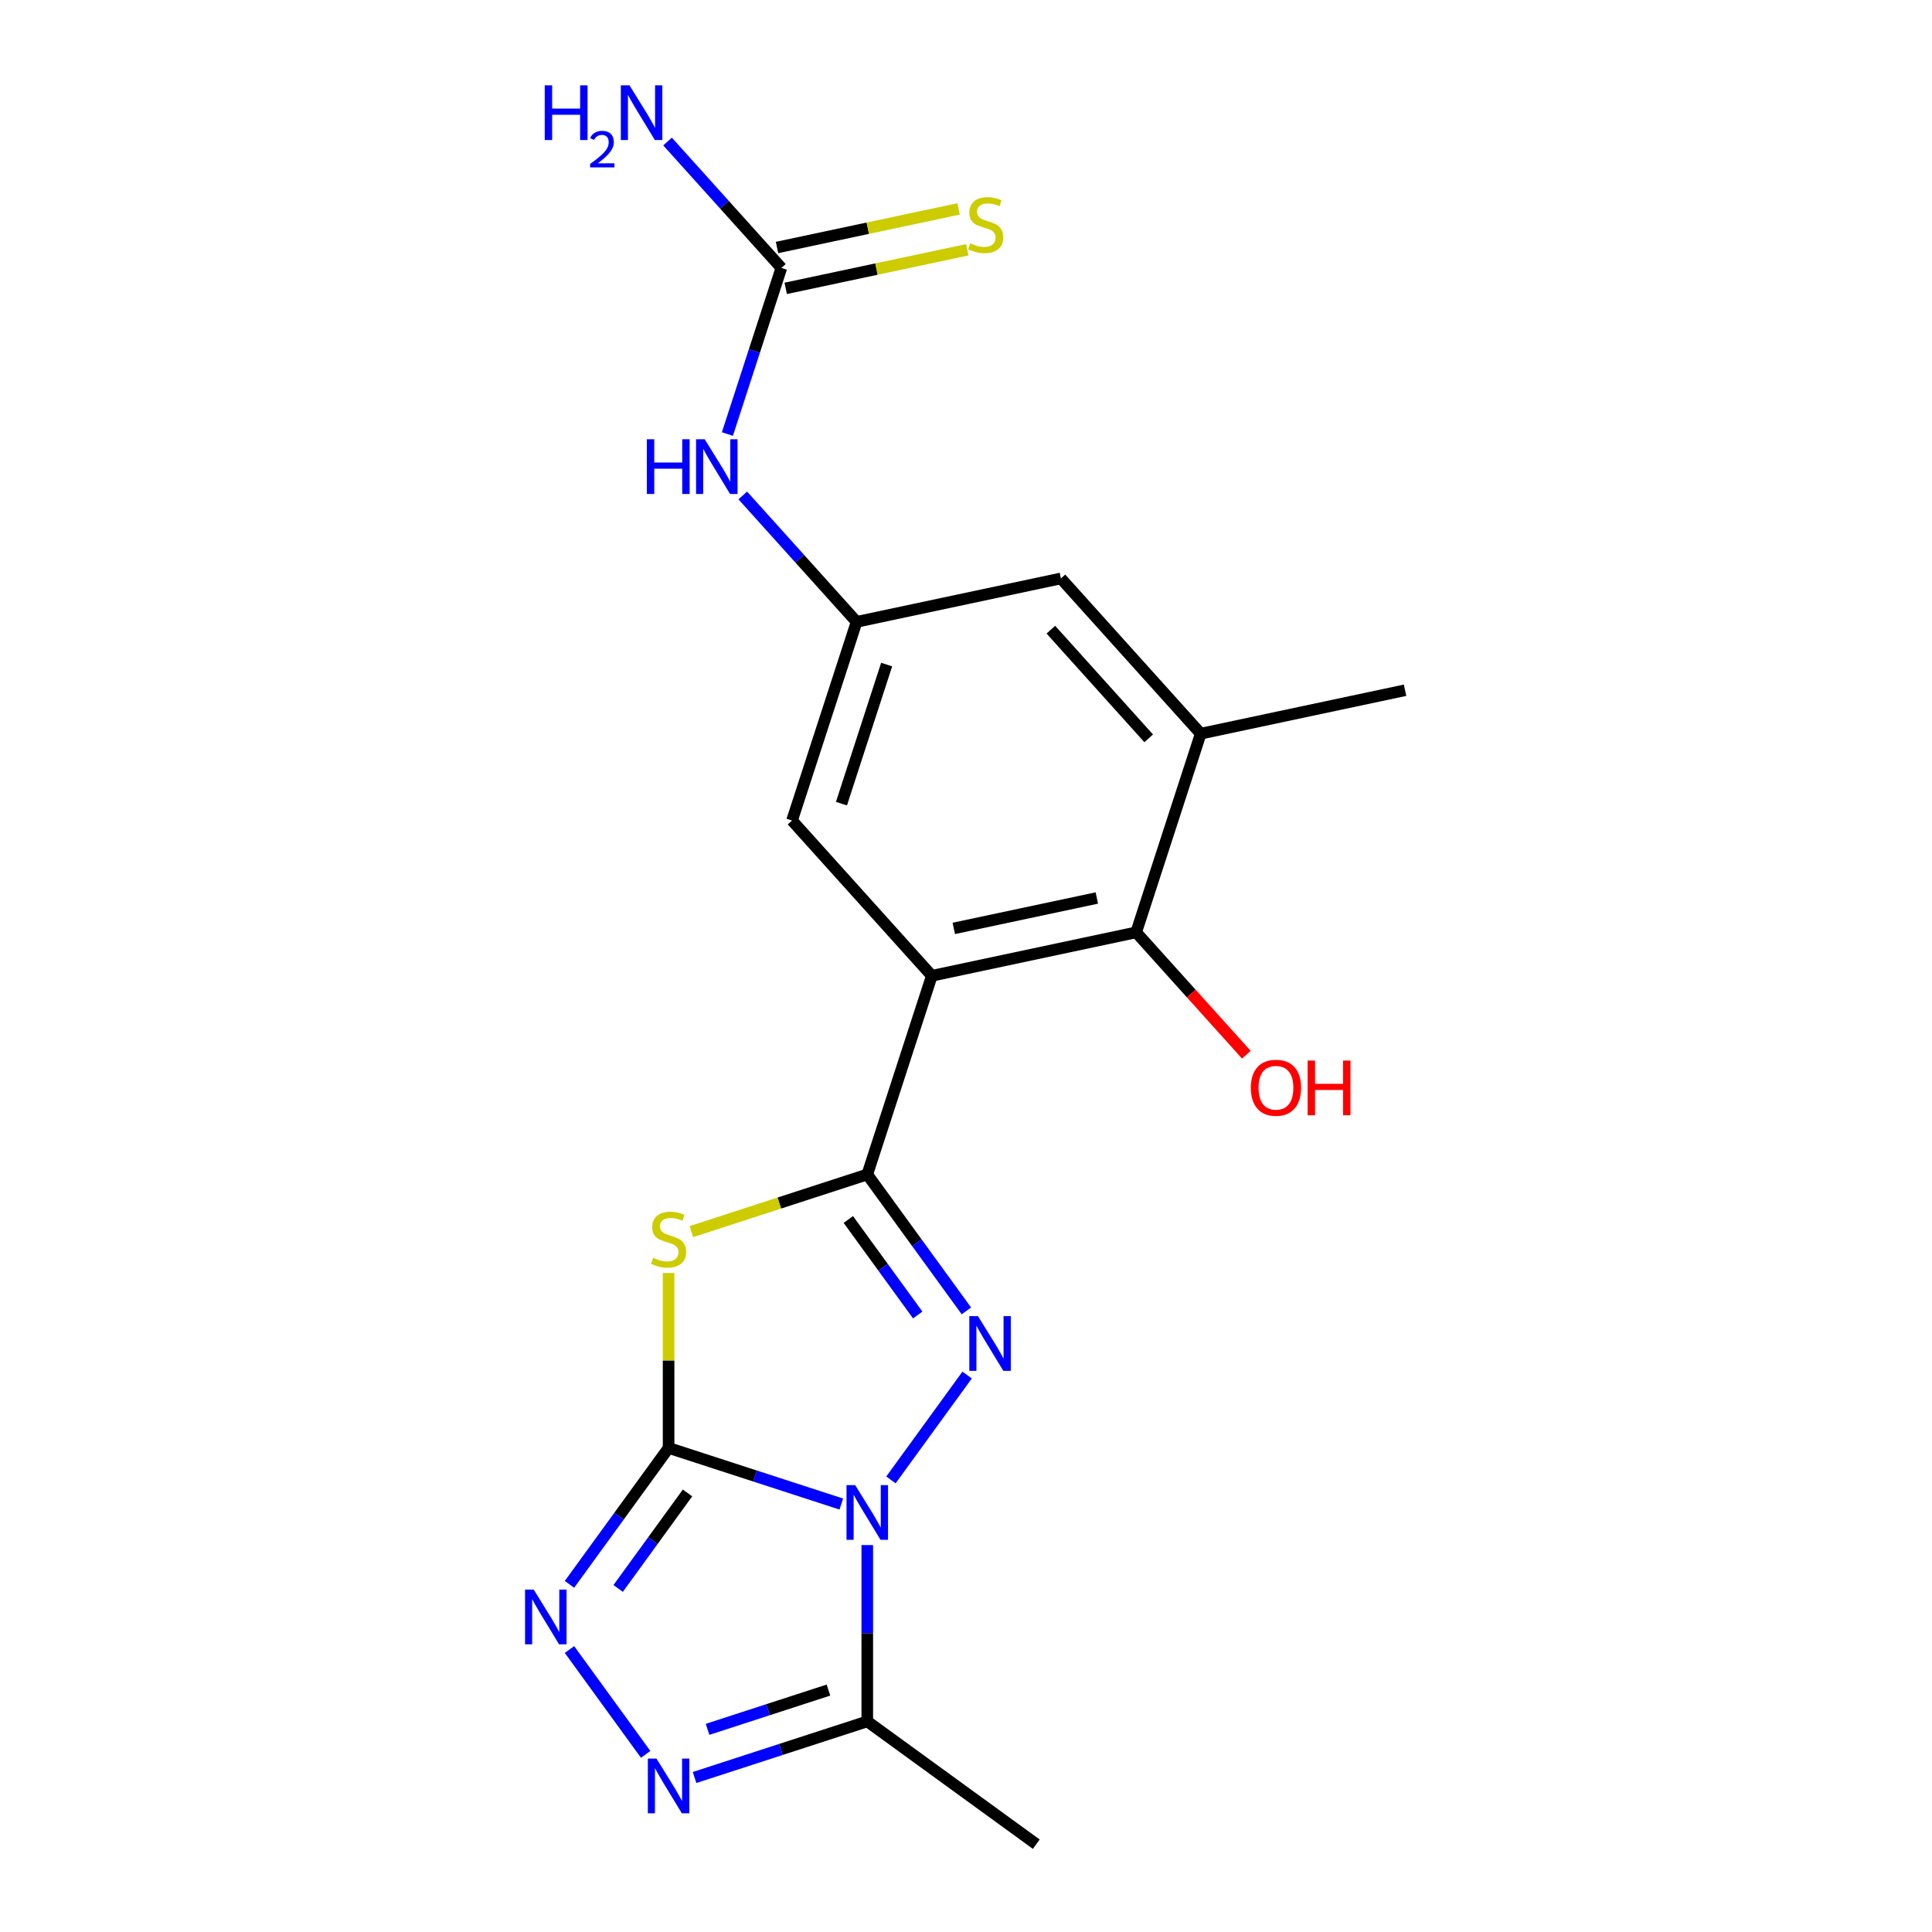 <?xml version='1.0' encoding='iso-8859-1'?>
<svg version='1.1' baseProfile='full'
              xmlns='http://www.w3.org/2000/svg'
                      xmlns:rdkit='http://www.rdkit.org/xml'
                      xmlns:xlink='http://www.w3.org/1999/xlink'
                  xml:space='preserve'
width='1000px' height='1000px' viewBox='0 0 1000 1000'>
<!-- END OF HEADER -->
<rect style='opacity:1.0;fill:#FFFFFF;stroke:none' width='1000' height='1000' x='0' y='0'> </rect>
<path class='bond-0' d='M 435.454,778.492 L 390.758,763.969' style='fill:none;fill-rule:evenodd;stroke:#0000FF;stroke-width:6px;stroke-linecap:butt;stroke-linejoin:miter;stroke-opacity:1' />
<path class='bond-0' d='M 390.758,763.969 L 346.061,749.446' style='fill:none;fill-rule:evenodd;stroke:#000000;stroke-width:6px;stroke-linecap:butt;stroke-linejoin:miter;stroke-opacity:1' />
<path class='bond-2' d='M 461.149,765.996 L 500.581,711.723' style='fill:none;fill-rule:evenodd;stroke:#0000FF;stroke-width:6px;stroke-linecap:butt;stroke-linejoin:miter;stroke-opacity:1' />
<path class='bond-6' d='M 448.898,799.723 L 448.898,845.356' style='fill:none;fill-rule:evenodd;stroke:#0000FF;stroke-width:6px;stroke-linecap:butt;stroke-linejoin:miter;stroke-opacity:1' />
<path class='bond-6' d='M 448.898,845.356 L 448.898,890.989' style='fill:none;fill-rule:evenodd;stroke:#000000;stroke-width:6px;stroke-linecap:butt;stroke-linejoin:miter;stroke-opacity:1' />
<path class='bond-3' d='M 346.061,749.446 L 346.061,704.173' style='fill:none;fill-rule:evenodd;stroke:#000000;stroke-width:6px;stroke-linecap:butt;stroke-linejoin:miter;stroke-opacity:1' />
<path class='bond-3' d='M 346.061,704.173 L 346.061,658.9' style='fill:none;fill-rule:evenodd;stroke:#CCCC00;stroke-width:6px;stroke-linecap:butt;stroke-linejoin:miter;stroke-opacity:1' />
<path class='bond-5' d='M 346.061,749.446 L 320.408,784.753' style='fill:none;fill-rule:evenodd;stroke:#000000;stroke-width:6px;stroke-linecap:butt;stroke-linejoin:miter;stroke-opacity:1' />
<path class='bond-5' d='M 320.408,784.753 L 294.756,820.061' style='fill:none;fill-rule:evenodd;stroke:#0000FF;stroke-width:6px;stroke-linecap:butt;stroke-linejoin:miter;stroke-opacity:1' />
<path class='bond-5' d='M 355.861,772.749 L 337.904,797.465' style='fill:none;fill-rule:evenodd;stroke:#000000;stroke-width:6px;stroke-linecap:butt;stroke-linejoin:miter;stroke-opacity:1' />
<path class='bond-5' d='M 337.904,797.465 L 319.947,822.18' style='fill:none;fill-rule:evenodd;stroke:#0000FF;stroke-width:6px;stroke-linecap:butt;stroke-linejoin:miter;stroke-opacity:1' />
<path class='bond-1' d='M 448.898,607.903 L 474.55,643.21' style='fill:none;fill-rule:evenodd;stroke:#000000;stroke-width:6px;stroke-linecap:butt;stroke-linejoin:miter;stroke-opacity:1' />
<path class='bond-1' d='M 474.55,643.21 L 500.203,678.518' style='fill:none;fill-rule:evenodd;stroke:#0000FF;stroke-width:6px;stroke-linecap:butt;stroke-linejoin:miter;stroke-opacity:1' />
<path class='bond-1' d='M 439.098,631.206 L 457.054,655.922' style='fill:none;fill-rule:evenodd;stroke:#000000;stroke-width:6px;stroke-linecap:butt;stroke-linejoin:miter;stroke-opacity:1' />
<path class='bond-1' d='M 457.054,655.922 L 475.011,680.637' style='fill:none;fill-rule:evenodd;stroke:#0000FF;stroke-width:6px;stroke-linecap:butt;stroke-linejoin:miter;stroke-opacity:1' />
<path class='bond-4' d='M 448.898,607.903 L 482.311,505.066' style='fill:none;fill-rule:evenodd;stroke:#000000;stroke-width:6px;stroke-linecap:butt;stroke-linejoin:miter;stroke-opacity:1' />
<path class='bond-21' d='M 448.898,607.903 L 403.371,622.695' style='fill:none;fill-rule:evenodd;stroke:#000000;stroke-width:6px;stroke-linecap:butt;stroke-linejoin:miter;stroke-opacity:1' />
<path class='bond-21' d='M 403.371,622.695 L 357.844,637.488' style='fill:none;fill-rule:evenodd;stroke:#CCCC00;stroke-width:6px;stroke-linecap:butt;stroke-linejoin:miter;stroke-opacity:1' />
<path class='bond-8' d='M 482.311,505.066 L 588.078,482.584' style='fill:none;fill-rule:evenodd;stroke:#000000;stroke-width:6px;stroke-linecap:butt;stroke-linejoin:miter;stroke-opacity:1' />
<path class='bond-8' d='M 493.68,480.54 L 567.717,464.803' style='fill:none;fill-rule:evenodd;stroke:#000000;stroke-width:6px;stroke-linecap:butt;stroke-linejoin:miter;stroke-opacity:1' />
<path class='bond-12' d='M 482.311,505.066 L 409.959,424.71' style='fill:none;fill-rule:evenodd;stroke:#000000;stroke-width:6px;stroke-linecap:butt;stroke-linejoin:miter;stroke-opacity:1' />
<path class='bond-20' d='M 294.756,853.787 L 334.187,908.06' style='fill:none;fill-rule:evenodd;stroke:#0000FF;stroke-width:6px;stroke-linecap:butt;stroke-linejoin:miter;stroke-opacity:1' />
<path class='bond-7' d='M 448.898,890.989 L 404.201,905.512' style='fill:none;fill-rule:evenodd;stroke:#000000;stroke-width:6px;stroke-linecap:butt;stroke-linejoin:miter;stroke-opacity:1' />
<path class='bond-7' d='M 404.201,905.512 L 359.504,920.034' style='fill:none;fill-rule:evenodd;stroke:#0000FF;stroke-width:6px;stroke-linecap:butt;stroke-linejoin:miter;stroke-opacity:1' />
<path class='bond-7' d='M 428.806,874.778 L 397.518,884.944' style='fill:none;fill-rule:evenodd;stroke:#000000;stroke-width:6px;stroke-linecap:butt;stroke-linejoin:miter;stroke-opacity:1' />
<path class='bond-7' d='M 397.518,884.944 L 366.23,895.11' style='fill:none;fill-rule:evenodd;stroke:#0000FF;stroke-width:6px;stroke-linecap:butt;stroke-linejoin:miter;stroke-opacity:1' />
<path class='bond-18' d='M 448.898,890.989 L 536.376,954.545' style='fill:none;fill-rule:evenodd;stroke:#000000;stroke-width:6px;stroke-linecap:butt;stroke-linejoin:miter;stroke-opacity:1' />
<path class='bond-10' d='M 588.078,482.584 L 621.491,379.747' style='fill:none;fill-rule:evenodd;stroke:#000000;stroke-width:6px;stroke-linecap:butt;stroke-linejoin:miter;stroke-opacity:1' />
<path class='bond-17' d='M 588.078,482.584 L 616.59,514.251' style='fill:none;fill-rule:evenodd;stroke:#000000;stroke-width:6px;stroke-linecap:butt;stroke-linejoin:miter;stroke-opacity:1' />
<path class='bond-17' d='M 616.59,514.251 L 645.103,545.917' style='fill:none;fill-rule:evenodd;stroke:#FF0000;stroke-width:6px;stroke-linecap:butt;stroke-linejoin:miter;stroke-opacity:1' />
<path class='bond-9' d='M 404.434,138.68 L 390.467,181.667' style='fill:none;fill-rule:evenodd;stroke:#000000;stroke-width:6px;stroke-linecap:butt;stroke-linejoin:miter;stroke-opacity:1' />
<path class='bond-9' d='M 390.467,181.667 L 376.499,224.654' style='fill:none;fill-rule:evenodd;stroke:#0000FF;stroke-width:6px;stroke-linecap:butt;stroke-linejoin:miter;stroke-opacity:1' />
<path class='bond-15' d='M 406.682,149.257 L 453.673,139.269' style='fill:none;fill-rule:evenodd;stroke:#000000;stroke-width:6px;stroke-linecap:butt;stroke-linejoin:miter;stroke-opacity:1' />
<path class='bond-15' d='M 453.673,139.269 L 500.665,129.28' style='fill:none;fill-rule:evenodd;stroke:#CCCC00;stroke-width:6px;stroke-linecap:butt;stroke-linejoin:miter;stroke-opacity:1' />
<path class='bond-15' d='M 402.186,128.104 L 449.177,118.115' style='fill:none;fill-rule:evenodd;stroke:#000000;stroke-width:6px;stroke-linecap:butt;stroke-linejoin:miter;stroke-opacity:1' />
<path class='bond-15' d='M 449.177,118.115 L 496.169,108.127' style='fill:none;fill-rule:evenodd;stroke:#CCCC00;stroke-width:6px;stroke-linecap:butt;stroke-linejoin:miter;stroke-opacity:1' />
<path class='bond-16' d='M 404.434,138.68 L 374.979,105.968' style='fill:none;fill-rule:evenodd;stroke:#000000;stroke-width:6px;stroke-linecap:butt;stroke-linejoin:miter;stroke-opacity:1' />
<path class='bond-16' d='M 374.979,105.968 L 345.524,73.255' style='fill:none;fill-rule:evenodd;stroke:#0000FF;stroke-width:6px;stroke-linecap:butt;stroke-linejoin:miter;stroke-opacity:1' />
<path class='bond-19' d='M 621.491,379.747 L 727.258,357.266' style='fill:none;fill-rule:evenodd;stroke:#000000;stroke-width:6px;stroke-linecap:butt;stroke-linejoin:miter;stroke-opacity:1' />
<path class='bond-22' d='M 621.491,379.747 L 549.139,299.392' style='fill:none;fill-rule:evenodd;stroke:#000000;stroke-width:6px;stroke-linecap:butt;stroke-linejoin:miter;stroke-opacity:1' />
<path class='bond-22' d='M 594.567,382.165 L 543.921,325.916' style='fill:none;fill-rule:evenodd;stroke:#000000;stroke-width:6px;stroke-linecap:butt;stroke-linejoin:miter;stroke-opacity:1' />
<path class='bond-11' d='M 443.373,321.873 L 409.959,424.71' style='fill:none;fill-rule:evenodd;stroke:#000000;stroke-width:6px;stroke-linecap:butt;stroke-linejoin:miter;stroke-opacity:1' />
<path class='bond-11' d='M 458.928,343.981 L 435.538,415.967' style='fill:none;fill-rule:evenodd;stroke:#000000;stroke-width:6px;stroke-linecap:butt;stroke-linejoin:miter;stroke-opacity:1' />
<path class='bond-13' d='M 443.373,321.873 L 413.918,289.16' style='fill:none;fill-rule:evenodd;stroke:#000000;stroke-width:6px;stroke-linecap:butt;stroke-linejoin:miter;stroke-opacity:1' />
<path class='bond-13' d='M 413.918,289.16 L 384.463,256.448' style='fill:none;fill-rule:evenodd;stroke:#0000FF;stroke-width:6px;stroke-linecap:butt;stroke-linejoin:miter;stroke-opacity:1' />
<path class='bond-14' d='M 443.373,321.873 L 549.139,299.392' style='fill:none;fill-rule:evenodd;stroke:#000000;stroke-width:6px;stroke-linecap:butt;stroke-linejoin:miter;stroke-opacity:1' />
<path  class='atom-0' d='M 442.638 768.699
L 451.918 783.699
Q 452.838 785.179, 454.318 787.859
Q 455.798 790.539, 455.878 790.699
L 455.878 768.699
L 459.638 768.699
L 459.638 797.019
L 455.758 797.019
L 445.798 780.619
Q 444.638 778.699, 443.398 776.499
Q 442.198 774.299, 441.838 773.619
L 441.838 797.019
L 438.158 797.019
L 438.158 768.699
L 442.638 768.699
' fill='#0000FF'/>
<path  class='atom-3' d='M 506.194 681.221
L 515.474 696.221
Q 516.394 697.701, 517.874 700.381
Q 519.354 703.061, 519.434 703.221
L 519.434 681.221
L 523.194 681.221
L 523.194 709.541
L 519.314 709.541
L 509.354 693.141
Q 508.194 691.221, 506.954 689.021
Q 505.754 686.821, 505.394 686.141
L 505.394 709.541
L 501.714 709.541
L 501.714 681.221
L 506.194 681.221
' fill='#0000FF'/>
<path  class='atom-4' d='M 338.061 651.036
Q 338.381 651.156, 339.701 651.716
Q 341.021 652.276, 342.461 652.636
Q 343.941 652.956, 345.381 652.956
Q 348.061 652.956, 349.621 651.676
Q 351.181 650.356, 351.181 648.076
Q 351.181 646.516, 350.381 645.556
Q 349.621 644.596, 348.421 644.076
Q 347.221 643.556, 345.221 642.956
Q 342.701 642.196, 341.181 641.476
Q 339.701 640.756, 338.621 639.236
Q 337.581 637.716, 337.581 635.156
Q 337.581 631.596, 339.981 629.396
Q 342.421 627.196, 347.221 627.196
Q 350.501 627.196, 354.221 628.756
L 353.301 631.836
Q 349.901 630.436, 347.341 630.436
Q 344.581 630.436, 343.061 631.596
Q 341.541 632.716, 341.581 634.676
Q 341.581 636.196, 342.341 637.116
Q 343.141 638.036, 344.261 638.556
Q 345.421 639.076, 347.341 639.676
Q 349.901 640.476, 351.421 641.276
Q 352.941 642.076, 354.021 643.716
Q 355.141 645.316, 355.141 648.076
Q 355.141 651.996, 352.501 654.116
Q 349.901 656.196, 345.541 656.196
Q 343.021 656.196, 341.101 655.636
Q 339.221 655.116, 336.981 654.196
L 338.061 651.036
' fill='#CCCC00'/>
<path  class='atom-6' d='M 276.244 822.764
L 285.524 837.764
Q 286.444 839.244, 287.924 841.924
Q 289.404 844.604, 289.484 844.764
L 289.484 822.764
L 293.244 822.764
L 293.244 851.084
L 289.364 851.084
L 279.404 834.684
Q 278.244 832.764, 277.004 830.564
Q 275.804 828.364, 275.444 827.684
L 275.444 851.084
L 271.764 851.084
L 271.764 822.764
L 276.244 822.764
' fill='#0000FF'/>
<path  class='atom-8' d='M 339.801 910.242
L 349.081 925.242
Q 350.001 926.722, 351.481 929.402
Q 352.961 932.082, 353.041 932.242
L 353.041 910.242
L 356.801 910.242
L 356.801 938.562
L 352.921 938.562
L 342.961 922.162
Q 341.801 920.242, 340.561 918.042
Q 339.361 915.842, 339.001 915.162
L 339.001 938.562
L 335.321 938.562
L 335.321 910.242
L 339.801 910.242
' fill='#0000FF'/>
<path  class='atom-14' d='M 334.8 227.357
L 338.64 227.357
L 338.64 239.397
L 353.12 239.397
L 353.12 227.357
L 356.96 227.357
L 356.96 255.677
L 353.12 255.677
L 353.12 242.597
L 338.64 242.597
L 338.64 255.677
L 334.8 255.677
L 334.8 227.357
' fill='#0000FF'/>
<path  class='atom-14' d='M 364.76 227.357
L 374.04 242.357
Q 374.96 243.837, 376.44 246.517
Q 377.92 249.197, 378 249.357
L 378 227.357
L 381.76 227.357
L 381.76 255.677
L 377.88 255.677
L 367.92 239.277
Q 366.76 237.357, 365.52 235.157
Q 364.32 232.957, 363.96 232.277
L 363.96 255.677
L 360.28 255.677
L 360.28 227.357
L 364.76 227.357
' fill='#0000FF'/>
<path  class='atom-16' d='M 502.2 125.919
Q 502.52 126.039, 503.84 126.599
Q 505.16 127.159, 506.6 127.519
Q 508.08 127.839, 509.52 127.839
Q 512.2 127.839, 513.76 126.559
Q 515.32 125.239, 515.32 122.959
Q 515.32 121.399, 514.52 120.439
Q 513.76 119.479, 512.56 118.959
Q 511.36 118.439, 509.36 117.839
Q 506.84 117.079, 505.32 116.359
Q 503.84 115.639, 502.76 114.119
Q 501.72 112.599, 501.72 110.039
Q 501.72 106.479, 504.12 104.279
Q 506.56 102.079, 511.36 102.079
Q 514.64 102.079, 518.36 103.639
L 517.44 106.719
Q 514.04 105.319, 511.48 105.319
Q 508.72 105.319, 507.2 106.479
Q 505.68 107.599, 505.72 109.559
Q 505.72 111.079, 506.48 111.999
Q 507.28 112.919, 508.4 113.439
Q 509.56 113.959, 511.48 114.559
Q 514.04 115.359, 515.56 116.159
Q 517.08 116.959, 518.16 118.599
Q 519.28 120.199, 519.28 122.959
Q 519.28 126.879, 516.64 128.999
Q 514.04 131.079, 509.68 131.079
Q 507.16 131.079, 505.24 130.519
Q 503.36 129.999, 501.12 129.079
L 502.2 125.919
' fill='#CCCC00'/>
<path  class='atom-17' d='M 281.948 44.165
L 285.788 44.165
L 285.788 56.205
L 300.268 56.205
L 300.268 44.165
L 304.108 44.165
L 304.108 72.485
L 300.268 72.485
L 300.268 59.405
L 285.788 59.405
L 285.788 72.485
L 281.948 72.485
L 281.948 44.165
' fill='#0000FF'/>
<path  class='atom-17' d='M 305.481 71.491
Q 306.168 69.722, 307.804 68.746
Q 309.441 67.742, 311.712 67.742
Q 314.536 67.742, 316.12 69.273
Q 317.704 70.805, 317.704 73.524
Q 317.704 76.296, 315.645 78.883
Q 313.612 81.47, 309.388 84.533
L 318.021 84.533
L 318.021 86.645
L 305.428 86.645
L 305.428 84.876
Q 308.913 82.394, 310.972 80.546
Q 313.058 78.698, 314.061 77.035
Q 315.064 75.372, 315.064 73.656
Q 315.064 71.861, 314.167 70.858
Q 313.269 69.854, 311.712 69.854
Q 310.207 69.854, 309.204 70.462
Q 308.2 71.069, 307.488 72.415
L 305.481 71.491
' fill='#0000FF'/>
<path  class='atom-17' d='M 325.821 44.165
L 335.101 59.165
Q 336.021 60.645, 337.501 63.325
Q 338.981 66.005, 339.061 66.165
L 339.061 44.165
L 342.821 44.165
L 342.821 72.485
L 338.941 72.485
L 328.981 56.085
Q 327.821 54.165, 326.581 51.965
Q 325.381 49.765, 325.021 49.085
L 325.021 72.485
L 321.341 72.485
L 321.341 44.165
L 325.821 44.165
' fill='#0000FF'/>
<path  class='atom-18' d='M 647.43 563.02
Q 647.43 556.22, 650.79 552.42
Q 654.15 548.62, 660.43 548.62
Q 666.71 548.62, 670.07 552.42
Q 673.43 556.22, 673.43 563.02
Q 673.43 569.9, 670.03 573.82
Q 666.63 577.7, 660.43 577.7
Q 654.19 577.7, 650.79 573.82
Q 647.43 569.94, 647.43 563.02
M 660.43 574.5
Q 664.75 574.5, 667.07 571.62
Q 669.43 568.7, 669.43 563.02
Q 669.43 557.46, 667.07 554.66
Q 664.75 551.82, 660.43 551.82
Q 656.11 551.82, 653.75 554.62
Q 651.43 557.42, 651.43 563.02
Q 651.43 568.74, 653.75 571.62
Q 656.11 574.5, 660.43 574.5
' fill='#FF0000'/>
<path  class='atom-18' d='M 676.83 548.94
L 680.67 548.94
L 680.67 560.98
L 695.15 560.98
L 695.15 548.94
L 698.99 548.94
L 698.99 577.26
L 695.15 577.26
L 695.15 564.18
L 680.67 564.18
L 680.67 577.26
L 676.83 577.26
L 676.83 548.94
' fill='#FF0000'/>
</svg>
